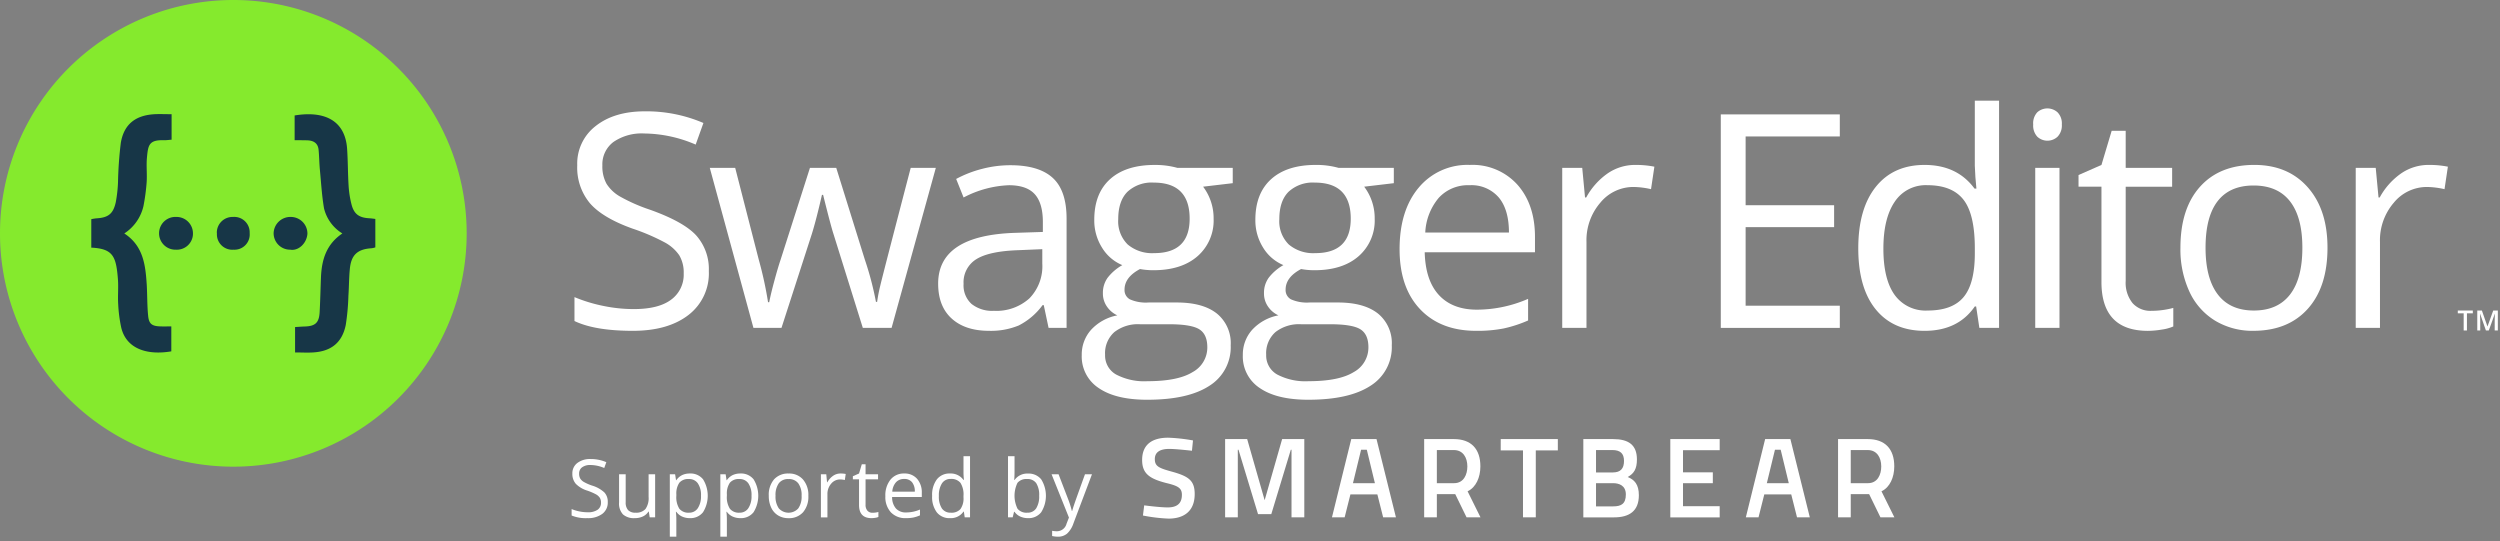 <svg xmlns="http://www.w3.org/2000/svg" xmlns:xlink="http://www.w3.org/1999/xlink" viewBox="0 0 536 116">
  <rect x="0" y="0" width="536" height="116" fill="#808080" stroke="none"/>
  <defs>
    <style>
      .cls-1 {
        clip-path: url(#clip-SWE_TM-logo-on-dark);
      }

      .cls-2 {
        fill: #fff;
      }

      .cls-3 {
        fill: #85ea2d;
      }

      .cls-4 {
        fill: #173647;
      }
    </style>
    <clipPath id="clip-SWE_TM-logo-on-dark">
      <rect width="536" height="116"/>
    </clipPath>
  </defs>
  <g id="SWE_TM-logo-on-dark" class="cls-1">
    <g id="SWE_In-Product">
      <path id="Path_3002" data-name="Path 3002" class="cls-2" d="M528.911,70.857h-.7V67.176h-1.26v-.6h3.219v.6h-1.26Z"/>
      <path id="Path_3003" data-name="Path 3003" class="cls-2" d="M532.979,70.857l-1.242-3.576h-.023q.049.8.05,1.494v2.082h-.636V66.574h.987l1.19,3.408h.017l1.225-3.408h.99v4.283h-.674V68.74q0-.319.016-.832t.028-.621h-.023l-1.286,3.57Z"/>
      <path id="Path_3004" data-name="Path 3004" class="cls-3" d="M50.027,97.669A47.642,47.642,0,1,1,97.67,50.027,47.642,47.642,0,0,1,50.027,97.669Z"/>
      <path id="Path_3005" data-name="Path 3005" class="cls-3" d="M50.027,4.769A45.258,45.258,0,1,1,4.769,50.027,45.258,45.258,0,0,1,50.027,4.769m0-4.769a50.027,50.027,0,1,0,50.027,50.027A50.027,50.027,0,0,0,50.027,0Z"/>
      <path id="Path_3006" data-name="Path 3006" class="cls-4" d="M31.5,33.854c-.154,1.712.058,3.482-.057,5.213a42.665,42.665,0,0,1-.693,5.156,9.532,9.532,0,0,1-4.1,5.829c4.078,2.654,4.539,6.771,4.809,10.946.135,2.25.077,4.52.308,6.752.173,1.731.846,2.174,2.636,2.231.731.02,1.48,0,2.327,0V75.33c-5.29.9-9.657-.6-10.734-5.079a30.76,30.76,0,0,1-.654-5c-.116-1.789.076-3.578-.058-5.367-.385-4.906-1.02-6.56-5.713-6.791v-6.1a9.189,9.189,0,0,1,1.019-.173c2.577-.135,3.674-.924,4.232-3.463a29.573,29.573,0,0,0,.481-4.329,81.809,81.809,0,0,1,.6-8.406c.674-3.982,3.136-5.906,7.234-6.137,1.154-.057,2.327,0,3.655,0v5.464c-.558.038-1.039.115-1.539.115C31.925,29.949,31.751,31.084,31.5,33.854Zm6.407,12.658H37.83a3.515,3.515,0,1,0-.347,7.021h.231a3.461,3.461,0,0,0,3.655-3.251V50.09a3.523,3.523,0,0,0-3.461-3.578Zm12.061,0a3.373,3.373,0,0,0-3.482,3.251,1.79,1.79,0,0,0,.02.327,3.3,3.3,0,0,0,3.578,3.443,3.264,3.264,0,0,0,3.444-3.558,3.309,3.309,0,0,0-3.559-3.463Zm12.351,0a3.592,3.592,0,0,0-3.655,3.482A3.529,3.529,0,0,0,62.2,53.533h.039c1.769.309,3.559-1.4,3.674-3.462a3.571,3.571,0,0,0-3.593-3.559Zm16.948.288c-2.232-.1-3.348-.846-3.9-2.962a21.523,21.523,0,0,1-.635-4.136c-.154-2.578-.135-5.175-.308-7.753-.4-6.117-4.828-8.252-11.254-7.195v5.31c1.019,0,1.808,0,2.6.019,1.366.019,2.4.539,2.539,2.059.136,1.385.136,2.789.27,4.193.269,2.79.423,5.618.9,8.369A8.715,8.715,0,0,0,73.4,50.052c-3.4,2.289-4.4,5.559-4.578,9.234-.1,2.52-.154,5.059-.289,7.6-.115,2.308-.923,3.058-3.251,3.116-.653.019-1.288.077-2.019.115v5.445c1.366,0,2.616.077,3.866,0,3.886-.231,6.233-2.117,7-5.887A48.9,48.9,0,0,0,74.7,63.4c.135-1.923.116-3.866.309-5.771.288-2.982,1.654-4.213,4.635-4.4a4.037,4.037,0,0,0,.828-.192v-6.1c-.5-.058-.844-.115-1.209-.135Z"/>
      <path id="Path_3007" data-name="Path 3007" class="cls-2" d="M151.972,58.122a11.231,11.231,0,0,1-4.383,9.425q-4.385,3.381-11.9,3.381-8.14,0-12.523-2.1V63.7a32.95,32.95,0,0,0,6.137,1.879,32.279,32.279,0,0,0,6.574.689q5.323,0,8.015-2.02a6.629,6.629,0,0,0,2.693-5.62,7.216,7.216,0,0,0-.955-3.9,8.868,8.868,0,0,0-3.194-2.8,44.614,44.614,0,0,0-6.809-2.911q-6.388-2.286-9.127-5.417a11.959,11.959,0,0,1-2.739-8.171A10.164,10.164,0,0,1,127.739,27q3.976-3.131,10.52-3.131a31,31,0,0,1,12.555,2.5L149.154,31a28.377,28.377,0,0,0-11.02-2.38,10.665,10.665,0,0,0-6.607,1.816,5.985,5.985,0,0,0-2.379,5.041,7.733,7.733,0,0,0,.876,3.9,8.259,8.259,0,0,0,2.959,2.786,36.732,36.732,0,0,0,6.371,2.8q7.2,2.568,9.91,5.509a10.843,10.843,0,0,1,2.708,7.647Z"/>
      <path id="Path_3008" data-name="Path 3008" class="cls-2" d="M184.988,70.3,178.7,50.17q-.6-1.848-2.223-8.391h-.25q-1.254,5.479-2.192,8.453L167.549,70.3h-6.012l-9.361-34.316h5.448q3.318,12.932,5.056,19.694a79.655,79.655,0,0,1,1.988,9.111h.251q.343-1.784,1.111-4.618t1.331-4.493l6.293-19.694h5.635l6.137,19.694a66.551,66.551,0,0,1,2.38,9.049h.25a33.338,33.338,0,0,1,.673-3.476q.547-2.347,6.528-25.267h5.385L191.156,70.3Z"/>
      <path id="Path_3009" data-name="Path 3009" class="cls-2" d="M224.815,70.3l-1.033-4.885h-.251a14.446,14.446,0,0,1-5.119,4.368,15.6,15.6,0,0,1-6.372,1.143q-5.1,0-8-2.63t-2.9-7.484q0-10.394,16.625-10.894l5.824-.189V47.6q0-4.04-1.738-5.964T216.3,39.713a22.644,22.644,0,0,0-9.706,2.63L205,38.366a24.492,24.492,0,0,1,5.558-2.16,24.094,24.094,0,0,1,6.058-.782q6.137,0,9.1,2.723t2.959,8.736V70.3Zm-11.741-3.663a10.548,10.548,0,0,0,7.624-2.662,9.846,9.846,0,0,0,2.771-7.452v-3.1l-5.2.219q-6.2.219-8.939,1.925a5.81,5.81,0,0,0-2.739,5.307,5.357,5.357,0,0,0,1.706,4.29,7.082,7.082,0,0,0,4.777,1.475Z"/>
      <path id="Path_3010" data-name="Path 3010" class="cls-2" d="M264.3,35.986v3.288l-6.356.751a11.175,11.175,0,0,1,2.254,6.858,10.144,10.144,0,0,1-3.444,8.046q-3.444,3.006-9.455,3.006a15.655,15.655,0,0,1-2.881-.251Q241.1,59.439,241.1,62.1a2.243,2.243,0,0,0,1.158,2.082,8.459,8.459,0,0,0,3.976.673h6.074q5.572,0,8.563,2.348a8.159,8.159,0,0,1,2.99,6.825,9.742,9.742,0,0,1-4.571,8.688q-4.57,2.991-13.337,2.99-6.732,0-10.379-2.5a8.088,8.088,0,0,1-3.648-7.076,7.943,7.943,0,0,1,2-5.416,10.209,10.209,0,0,1,5.635-3.1,5.435,5.435,0,0,1-2.207-1.847,4.887,4.887,0,0,1-.892-2.912,5.524,5.524,0,0,1,1-3.287,10.517,10.517,0,0,1,3.162-2.724,9.266,9.266,0,0,1-4.336-3.726,10.949,10.949,0,0,1-1.675-6.011q0-5.635,3.381-8.689t9.581-3.053a17.449,17.449,0,0,1,4.853.626ZM236.932,76.063a4.658,4.658,0,0,0,2.349,4.226,12.969,12.969,0,0,0,6.731,1.44q6.543,0,9.691-1.956a5.992,5.992,0,0,0,3.146-5.307q0-2.788-1.722-3.867t-6.481-1.08h-6.231a8.207,8.207,0,0,0-5.51,1.69,6.044,6.044,0,0,0-1.973,4.854Zm2.818-29.086a6.985,6.985,0,0,0,2.036,5.447,8.121,8.121,0,0,0,5.667,1.847q7.607,0,7.607-7.388,0-7.734-7.7-7.735a7.628,7.628,0,0,0-5.635,1.973q-1.974,1.979-1.975,5.856Z"/>
      <path id="Path_3011" data-name="Path 3011" class="cls-2" d="M298.835,35.986v3.288l-6.356.751a11.166,11.166,0,0,1,2.255,6.858,10.147,10.147,0,0,1-3.444,8.046q-3.444,3.006-9.456,3.006a15.644,15.644,0,0,1-2.88-.251q-3.32,1.755-3.319,4.415a2.242,2.242,0,0,0,1.159,2.082,8.456,8.456,0,0,0,3.976.673h6.074q5.573,0,8.563,2.348a8.159,8.159,0,0,1,2.99,6.825,9.742,9.742,0,0,1-4.571,8.688q-4.572,2.991-13.338,2.99-6.732,0-10.379-2.5a8.087,8.087,0,0,1-3.647-7.076,7.942,7.942,0,0,1,2-5.416,10.212,10.212,0,0,1,5.636-3.1,5.429,5.429,0,0,1-2.207-1.847A4.887,4.887,0,0,1,271,62.85a5.524,5.524,0,0,1,1-3.287,10.517,10.517,0,0,1,3.162-2.724,9.275,9.275,0,0,1-4.336-3.726,10.949,10.949,0,0,1-1.675-6.011q0-5.635,3.382-8.689t9.58-3.053a17.439,17.439,0,0,1,4.853.626ZM271.471,76.063a4.659,4.659,0,0,0,2.348,4.226,12.973,12.973,0,0,0,6.732,1.44q6.543,0,9.69-1.956a5.991,5.991,0,0,0,3.147-5.307q0-2.788-1.723-3.867t-6.481-1.08h-6.23a8.2,8.2,0,0,0-5.51,1.69A6.044,6.044,0,0,0,271.471,76.063Zm2.818-29.086a6.985,6.985,0,0,0,2.035,5.447,8.123,8.123,0,0,0,5.667,1.847q7.608,0,7.608-7.388,0-7.734-7.7-7.735a7.628,7.628,0,0,0-5.635,1.973q-1.976,1.979-1.975,5.856Z"/>
      <path id="Path_3012" data-name="Path 3012" class="cls-2" d="M316.477,70.928q-7.606,0-12.006-4.634t-4.4-12.868q0-8.3,4.086-13.181A13.567,13.567,0,0,1,315.13,35.36a12.94,12.94,0,0,1,10.208,4.24q3.762,4.246,3.762,11.2v3.288H305.457q.156,6.042,3.052,9.173t8.156,3.131a27.629,27.629,0,0,0,10.958-2.317v4.634a27.541,27.541,0,0,1-5.212,1.706,29.262,29.262,0,0,1-5.934.513Zm-1.408-31.215a8.488,8.488,0,0,0-6.591,2.692,12.41,12.41,0,0,0-2.9,7.451h17.94q0-4.914-2.192-7.529a7.712,7.712,0,0,0-6.257-2.614Z"/>
      <path id="Path_3013" data-name="Path 3013" class="cls-2" d="M350.6,35.36a20.372,20.372,0,0,1,4.1.376l-.72,4.822a17.72,17.72,0,0,0-3.757-.47A9.144,9.144,0,0,0,343.1,43.47a12.326,12.326,0,0,0-2.959,8.422V70.3h-5.2V35.986h4.289l.6,6.357h.251a15.069,15.069,0,0,1,4.6-5.166A10.366,10.366,0,0,1,350.6,35.36Z"/>
      <path id="Path_3014" data-name="Path 3014" class="cls-2" d="M394.454,70.3H368.937V24.527h25.517v4.729H374.26V44h18.973v4.7H374.26V65.543h20.194Z"/>
      <path id="Path_3015" data-name="Path 3015" class="cls-2" d="M423.683,65.7H423.4q-3.6,5.231-10.77,5.229-6.734,0-10.473-4.6t-3.742-13.087q0-8.484,3.757-13.181t10.458-4.7q6.981,0,10.707,5.073h.407l-.219-2.474-.125-2.41V21.585h5.2V70.3h-4.227Zm-10.394.877q5.322,0,7.718-2.9t2.395-9.346v-1.1q0-7.294-2.427-10.41t-7.749-3.115a7.953,7.953,0,0,0-7,3.553Q403.8,46.821,403.8,53.3q0,6.574,2.41,9.925a8.166,8.166,0,0,0,7.079,3.351Z"/>
      <path id="Path_3016" data-name="Path 3016" class="cls-2" d="M435.918,26.688a3.449,3.449,0,0,1,.877-2.614,3.243,3.243,0,0,1,4.351.016,3.385,3.385,0,0,1,.909,2.6,3.442,3.442,0,0,1-.909,2.615,3.182,3.182,0,0,1-4.351,0,3.515,3.515,0,0,1-.877-2.617ZM441.554,70.3h-5.2V35.986h5.2Z"/>
      <path id="Path_3017" data-name="Path 3017" class="cls-2" d="M461.26,66.639a17.07,17.07,0,0,0,2.661-.2,17.339,17.339,0,0,0,2.035-.423v3.976a9.508,9.508,0,0,1-2.489.674,18.741,18.741,0,0,1-2.959.266q-9.955,0-9.956-10.489V40.025h-4.915v-2.5l4.915-2.161,2.191-7.326h3.006V35.99h9.956v4.039h-9.956v20.2a6.943,6.943,0,0,0,1.472,4.759,5.117,5.117,0,0,0,4.039,1.651Z"/>
      <path id="Path_3018" data-name="Path 3018" class="cls-2" d="M499.014,53.113q0,8.391-4.227,13.1t-11.68,4.712a15.478,15.478,0,0,1-8.171-2.16,14.264,14.264,0,0,1-5.51-6.2,21.6,21.6,0,0,1-1.941-9.455q0-8.389,4.2-13.072t11.647-4.681q7.2,0,11.443,4.79T499.014,53.113Zm-26.144,0q0,6.575,2.63,10.019t7.732,3.444q5.1,0,7.75-3.429t2.645-10.034q0-6.543-2.645-9.941t-7.812-3.4q-5.1,0-7.7,3.35T472.87,53.113Z"/>
      <path id="Path_3019" data-name="Path 3019" class="cls-2" d="M520.726,35.36a20.376,20.376,0,0,1,4.1.376l-.721,4.822a17.712,17.712,0,0,0-3.757-.47,9.145,9.145,0,0,0-7.123,3.382,12.335,12.335,0,0,0-2.958,8.422V70.3h-5.2V35.986h4.289l.6,6.357h.251a15.078,15.078,0,0,1,4.6-5.166A10.368,10.368,0,0,1,520.726,35.36Z"/>
      <path id="Path_3020" data-name="Path 3020" class="cls-2" d="M255.556,96.638s-3.43-.391-4.85-.391c-2.058,0-3.111.735-3.111,2.18,0,1.568.882,1.935,3.748,2.719,3.527.98,4.8,1.911,4.8,4.777,0,3.675-2.3,5.267-5.61,5.267a35.667,35.667,0,0,1-5.486-.662l.269-2.18s3.307.441,5.046.441c2.082,0,3.037-.931,3.037-2.7,0-1.421-.759-1.91-3.331-2.523-3.626-.93-5.193-2.033-5.193-4.948,0-3.381,2.229-4.776,5.585-4.776a37.222,37.222,0,0,1,5.316.587Z"/>
      <path id="Path_3021" data-name="Path 3021" class="cls-2" d="M262.666,94.14h4.728l3.748,13.106L274.89,94.14h4.752v16.78H276.9V96.42h-.144l-4.192,13.816h-2.841L265.53,96.418h-.145v14.5h-2.719Z"/>
      <path id="Path_3022" data-name="Path 3022" class="cls-2" d="M321.756,94.14H334v2.425h-4.728V110.92h-2.743V96.565h-4.777Z"/>
      <path id="Path_3023" data-name="Path 3023" class="cls-2" d="M345.837,94.14c3.331,0,5.119,1.249,5.119,4.361,0,2.033-.636,3.037-1.984,3.772,1.445.563,2.4,1.592,2.4,3.9,0,3.43-2.082,4.752-5.34,4.752h-6.566V94.14Zm-3.651,2.352v4.8h3.6c1.667,0,2.4-.832,2.4-2.474,0-1.617-.833-2.327-2.5-2.327Zm0,7.1v4.973h3.7c1.689,0,2.694-.539,2.694-2.548,0-1.911-1.421-2.425-2.743-2.425Z"/>
      <path id="Path_3024" data-name="Path 3024" class="cls-2" d="M358.113,94.14H368.7v2.377h-7.864v4.751h6.394V103.6h-6.394v4.924H368.7v2.4H358.113Z"/>
      <path id="Path_3025" data-name="Path 3025" class="cls-2" d="M378.446,94.14h5.414l4.164,16.78h-2.743l-1.24-4.92h-5.777l-1.239,4.923h-2.719Zm.362,9.456h4.707l-1.737-7.178h-1.225Z"/>
      <path id="Path_3026" data-name="Path 3026" class="cls-2" d="M396.8,105.947v4.973h-2.72V94.14h6.37c3.7,0,5.683,2.12,5.683,5.843,0,2.376-.956,4.519-2.744,5.352l2.769,5.585h-2.989l-2.425-4.973Zm3.65-9.455H396.8v7.1h3.7c2.058,0,2.841-1.85,2.841-3.589-.005-1.9-.935-3.511-2.895-3.511Z"/>
      <path id="Path_3027" data-name="Path 3027" class="cls-2" d="M289.712,94.14h5.413l4.165,16.78h-2.744L295.307,106H289.53l-1.239,4.923h-2.719Zm.361,9.456h4.707l-1.737-7.178h-1.224Z"/>
      <path id="Path_3028" data-name="Path 3028" class="cls-2" d="M308.061,105.947v4.973h-2.719V94.14h6.369c3.7,0,5.683,2.12,5.683,5.843,0,2.376-.955,4.519-2.743,5.352l2.768,5.585h-2.988l-2.426-4.973Zm3.65-9.455h-3.65v7.1h3.7c2.057,0,2.841-1.85,2.841-3.589C314.6,98.1,313.671,96.492,311.711,96.492Z"/>
      <path id="Path_3029" data-name="Path 3029" class="cls-2" d="M130.306,107.644a3.021,3.021,0,0,1-1.18,2.536,5.115,5.115,0,0,1-3.2.91,8.009,8.009,0,0,1-3.371-.565v-1.381a8.932,8.932,0,0,0,1.651.5,8.672,8.672,0,0,0,1.77.186,3.57,3.57,0,0,0,2.158-.544,1.782,1.782,0,0,0,.724-1.512,1.943,1.943,0,0,0-.257-1.049,2.382,2.382,0,0,0-.859-.755,12.173,12.173,0,0,0-1.833-.784,5.853,5.853,0,0,1-2.457-1.458,3.218,3.218,0,0,1-.737-2.2,2.734,2.734,0,0,1,1.07-2.266,4.44,4.44,0,0,1,2.832-.844,8.337,8.337,0,0,1,3.379.675l-.447,1.247a7.635,7.635,0,0,0-2.966-.641,2.877,2.877,0,0,0-1.778.489,1.613,1.613,0,0,0-.641,1.357,2.078,2.078,0,0,0,.236,1.049,2.218,2.218,0,0,0,.8.75,9.873,9.873,0,0,0,1.715.755,6.77,6.77,0,0,1,2.667,1.483,2.914,2.914,0,0,1,.724,2.062Z"/>
      <path id="Path_3030" data-name="Path 3030" class="cls-2" d="M134.147,101.686v5.992a2.41,2.41,0,0,0,.514,1.685,2.091,2.091,0,0,0,1.609.556,2.627,2.627,0,0,0,2.12-.792,4,4,0,0,0,.67-2.587v-4.854h1.4v9.236H139.3l-.2-1.238h-.076a2.8,2.8,0,0,1-1.192,1.045,4.019,4.019,0,0,1-1.74.361,3.527,3.527,0,0,1-2.524-.8,3.408,3.408,0,0,1-.839-2.561v-6.043Z"/>
      <path id="Path_3031" data-name="Path 3031" class="cls-2" d="M147.906,111.09a4,4,0,0,1-1.648-.332,3.113,3.113,0,0,1-1.251-1.024h-.1a12.458,12.458,0,0,1,.1,1.534v3.8h-1.4V101.686h1.137l.194,1.263h.068a3.244,3.244,0,0,1,1.256-1.094,3.81,3.81,0,0,1,1.643-.337,3.414,3.414,0,0,1,2.836,1.255,6.686,6.686,0,0,1-.018,7.057,3.417,3.417,0,0,1-2.817,1.26Zm-.2-8.385a2.48,2.48,0,0,0-2.047.784,4.03,4.03,0,0,0-.649,2.494v.312a4.616,4.616,0,0,0,.649,2.785,2.464,2.464,0,0,0,2.081.839,2.162,2.162,0,0,0,1.875-.97,4.588,4.588,0,0,0,.679-2.67,4.423,4.423,0,0,0-.679-2.65,2.232,2.232,0,0,0-1.915-.924Z"/>
      <path id="Path_3032" data-name="Path 3032" class="cls-2" d="M158.739,111.09a4,4,0,0,1-1.648-.332,3.113,3.113,0,0,1-1.251-1.024h-.1a12.461,12.461,0,0,1,.1,1.534v3.8h-1.4V101.686h1.137l.194,1.263h.068a3.244,3.244,0,0,1,1.256-1.094,3.81,3.81,0,0,1,1.643-.337,3.414,3.414,0,0,1,2.836,1.255,6.686,6.686,0,0,1-.018,7.057,3.417,3.417,0,0,1-2.817,1.26Zm-.2-8.385a2.48,2.48,0,0,0-2.048.784,4.03,4.03,0,0,0-.649,2.494v.312a4.616,4.616,0,0,0,.649,2.785,2.464,2.464,0,0,0,2.081.839,2.162,2.162,0,0,0,1.875-.97,4.588,4.588,0,0,0,.679-2.67,4.423,4.423,0,0,0-.679-2.65,2.231,2.231,0,0,0-1.91-.924Z"/>
      <path id="Path_3033" data-name="Path 3033" class="cls-2" d="M173.312,106.3a5.092,5.092,0,0,1-1.138,3.527,4,4,0,0,1-3.143,1.268,4.172,4.172,0,0,1-2.2-.581,3.843,3.843,0,0,1-1.482-1.669,5.8,5.8,0,0,1-.523-2.545,5.087,5.087,0,0,1,1.129-3.518,4,4,0,0,1,3.135-1.259,3.9,3.9,0,0,1,3.08,1.289A5.067,5.067,0,0,1,173.312,106.3Zm-7.037,0a4.384,4.384,0,0,0,.708,2.7,2.809,2.809,0,0,0,4.167,0,4.36,4.36,0,0,0,.713-2.7,4.294,4.294,0,0,0-.713-2.676,2.5,2.5,0,0,0-2.1-.914,2.462,2.462,0,0,0-2.073.9A4.344,4.344,0,0,0,166.275,106.3Z"/>
      <path id="Path_3034" data-name="Path 3034" class="cls-2" d="M180.224,101.518a5.5,5.5,0,0,1,1.1.1l-.193,1.3a4.8,4.8,0,0,0-1.012-.127,2.467,2.467,0,0,0-1.917.91,3.324,3.324,0,0,0-.8,2.268v4.955H176v-9.236h1.154l.161,1.71h.067a4.056,4.056,0,0,1,1.239-1.39,2.786,2.786,0,0,1,1.6-.49Z"/>
      <path id="Path_3035" data-name="Path 3035" class="cls-2" d="M187.062,109.936a4.53,4.53,0,0,0,.717-.055,4.647,4.647,0,0,0,.548-.113v1.07a2.613,2.613,0,0,1-.67.181,5.124,5.124,0,0,1-.8.071q-2.679,0-2.679-2.822v-5.5h-1.324V102.1l1.324-.581.589-1.973h.809v2.141h2.68v1.087h-2.68v5.436a1.868,1.868,0,0,0,.4,1.28,1.378,1.378,0,0,0,1.086.446Z"/>
      <path id="Path_3036" data-name="Path 3036" class="cls-2" d="M194.238,111.09a4.243,4.243,0,0,1-3.232-1.246,4.833,4.833,0,0,1-1.184-3.464,5.352,5.352,0,0,1,1.1-3.548,3.651,3.651,0,0,1,2.953-1.314,3.48,3.48,0,0,1,2.747,1.141,4.374,4.374,0,0,1,1.012,3.013v.885h-6.363a3.665,3.665,0,0,0,.822,2.468,2.839,2.839,0,0,0,2.2.844,7.453,7.453,0,0,0,2.95-.624v1.247a7.377,7.377,0,0,1-1.4.459,7.875,7.875,0,0,1-1.6.139Zm-.379-8.4a2.282,2.282,0,0,0-1.774.726,3.329,3.329,0,0,0-.78,2h4.829a3.073,3.073,0,0,0-.59-2.026,2.077,2.077,0,0,0-1.685-.7Z"/>
      <path id="Path_3037" data-name="Path 3037" class="cls-2" d="M206.65,109.684h-.075a3.289,3.289,0,0,1-2.9,1.406,3.428,3.428,0,0,1-2.819-1.238,5.452,5.452,0,0,1-1.007-3.523,5.548,5.548,0,0,1,1.011-3.548,3.4,3.4,0,0,1,2.815-1.263,3.359,3.359,0,0,1,2.882,1.365h.109l-.059-.666-.033-.649V97.81h1.4v13.112h-1.138Zm-2.8.235a2.55,2.55,0,0,0,2.077-.779,3.94,3.94,0,0,0,.645-2.516v-.3a4.638,4.638,0,0,0-.653-2.8,2.485,2.485,0,0,0-2.086-.839,2.142,2.142,0,0,0-1.883.957,4.754,4.754,0,0,0-.654,2.7,4.57,4.57,0,0,0,.649,2.672,2.2,2.2,0,0,0,1.908.905Z"/>
      <path id="Path_3038" data-name="Path 3038" class="cls-2" d="M220.411,101.534a3.437,3.437,0,0,1,2.828,1.243,6.659,6.659,0,0,1-.009,7.053,3.42,3.42,0,0,1-2.819,1.26,3.993,3.993,0,0,1-1.647-.332,3.109,3.109,0,0,1-1.252-1.024h-.1l-.295,1.188h-1V97.81h1.4v3.184q0,1.073-.067,1.922h.067a3.32,3.32,0,0,1,2.894-1.382Zm-.2,1.171a2.446,2.446,0,0,0-2.065.822,6.338,6.338,0,0,0,.017,5.553,2.466,2.466,0,0,0,2.082.839,2.16,2.16,0,0,0,1.921-.939,4.832,4.832,0,0,0,.632-2.7,4.645,4.645,0,0,0-.632-2.689,2.239,2.239,0,0,0-1.957-.886Z"/>
      <path id="Path_3039" data-name="Path 3039" class="cls-2" d="M225.458,101.686h1.5l2.022,5.267a20.027,20.027,0,0,1,.826,2.6h.067q.11-.431.46-1.471t2.287-6.4h1.5L230.152,112.2a5.256,5.256,0,0,1-1.378,2.212,2.933,2.933,0,0,1-1.934.653,5.645,5.645,0,0,1-1.264-.143V113.8a4.9,4.9,0,0,0,1.036.1,2.137,2.137,0,0,0,2.056-1.618l.514-1.314Z"/>
    </g>
  </g>
</svg>
